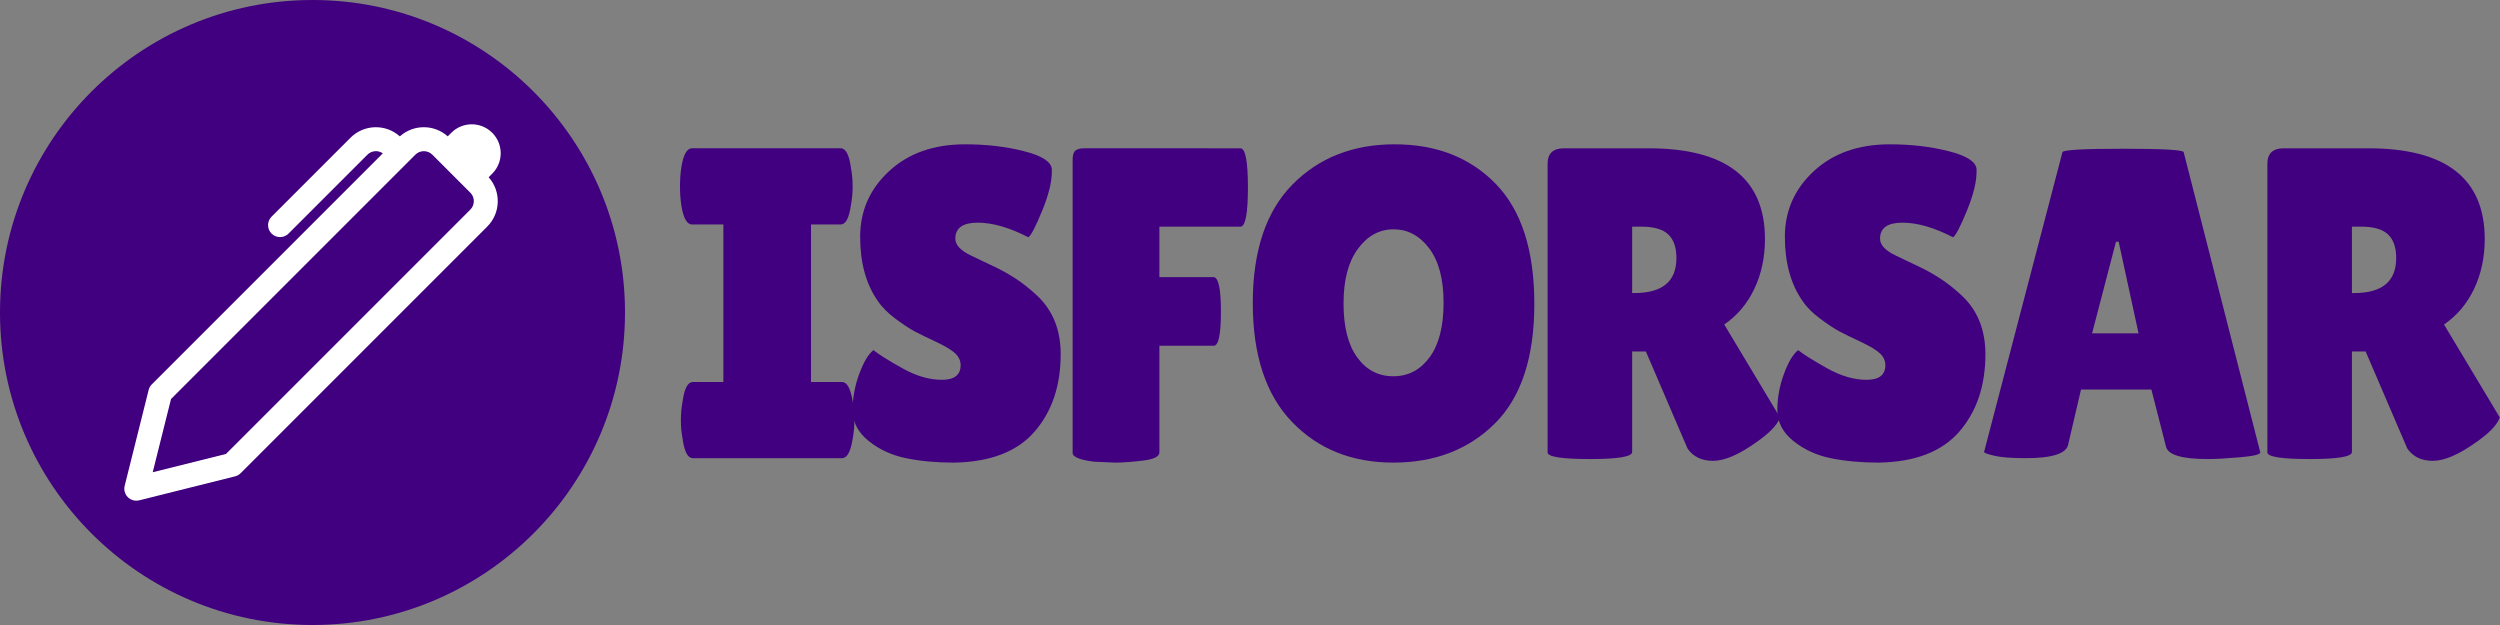 <?xml version="1.0" encoding="utf-8"?>
<!-- Generator: Adobe Illustrator 16.0.3, SVG Export Plug-In . SVG Version: 6.00 Build 0)  -->
<svg version="1.2" baseProfile="tiny" xmlns="http://www.w3.org/2000/svg" xmlns:xlink="http://www.w3.org/1999/xlink" x="0px"
	 y="0px" width="4320px" height="1080px" viewBox="0 0 4320 1080" xml:space="preserve">
<rect x="0" y="0" width="4320" height="1080" fill="#808080" stroke="none"/>
<g id="texto">
	<g>
		<path fill="#40007F" d="M1249.986,660.145V387.829h-54.311c-8.677,0-14.797-10.96-18.358-32.893
			c-1.529-10.709-2.295-21.669-2.295-32.892c0-11.211,0.766-22.184,2.295-32.893c3.562-21.92,9.682-32.892,18.358-32.892h257.018
			c8.665,0,14.533,10.972,17.593,32.892c2.032,10.709,3.06,21.682,3.06,32.893c0,11.223-1.027,22.183-3.06,32.892
			c-3.06,21.933-8.928,32.893-17.593,32.893h-51.251v272.315h53.545c8.666,0,14.785,10.972,18.358,32.893
			c2.032,10.709,3.061,21.681,3.061,32.892c0,11.223-1.028,22.183-3.061,32.893c-3.573,21.932-9.692,32.892-18.358,32.892h-257.781
			c-8.678,0-14.534-10.96-17.594-32.892c-2.044-10.71-3.06-21.67-3.06-32.893c0-11.211,1.016-22.183,3.06-32.892
			c3.06-21.921,8.916-32.893,17.594-32.893H1249.986z"/>
		<path fill="#40007F" d="M1509.287,605.069c9.682,7.649,26.391,18.107,50.104,31.362c23.713,13.267,46.397,19.889,68.078,19.889
			c21.67,0,32.51-8.415,32.51-25.243c0-7.649-3.06-14.402-9.179-20.271c-6.12-5.856-17.343-12.621-33.657-20.271
			c-16.326-7.649-28.565-13.638-36.717-17.977c-8.163-4.326-19.004-11.474-32.51-21.418c-13.518-9.944-23.844-20.271-30.979-30.979
			c-20.402-29.067-30.598-66.035-30.598-110.915c0-44.868,16.697-82.732,50.104-113.593c33.394-30.848,77.127-46.278,131.186-46.278
			c36.717,0,70.625,3.956,101.736,11.856c31.099,7.912,47.162,18.239,48.19,30.98c0,1.529,0,3.06,0,4.589
			c0,17.856-5.617,40.422-16.828,67.696c-11.224,27.287-19.124,42.454-23.713,45.514c-32.642-16.828-61.84-25.242-87.585-25.242
			c-25.757,0-38.629,9.179-38.629,27.537c0,11.223,9.43,21.167,28.302,29.832c4.076,2.044,9.944,4.853,17.594,8.415
			c7.649,3.573,16.446,7.78,26.391,12.621c9.943,4.853,20.652,10.972,32.127,18.358c11.474,7.398,23.832,17.211,37.099,29.449
			c27.024,25.506,40.542,59.163,40.542,100.972c0,54.573-15.048,99.19-45.131,133.863c-30.096,34.685-76.493,52.517-139.218,53.545
			c-30.598,0-58.267-2.558-82.995-7.649c-24.741-5.092-46.278-15.036-64.637-29.832c-18.358-14.785-27.538-32.63-27.538-53.546
			c0-20.903,3.825-41.688,11.475-62.342S1500.61,611.703,1509.287,605.069z"/>
		<path fill="#40007F" d="M2143.408,256.261c8.665,0,13.004,22.565,13.004,67.696s-4.339,67.696-13.004,67.696h-139.982v87.202
			h93.321c8.666,0,13.004,19.769,13.004,59.282c0,39.525-4.087,59.282-12.238,59.282h-94.087v184.349
			c0,7.147-9.562,11.856-28.685,14.151c-19.124,2.295-35.067,3.442-47.809,3.442l-35.952-1.53
			c-24.991-3.06-37.481-8.151-37.481-15.298V276.148c0-8.151,1.649-13.506,4.972-16.063c3.312-2.546,8.283-3.824,14.917-3.824
			H2143.408z"/>
		<path fill="#40007F" d="M2407.681,799.362c-71.652,0-130.038-23.45-175.169-70.374c-45.131-46.912-67.696-115.373-67.696-205.384
			c0-89.999,22.816-158.21,68.461-204.619c45.633-46.398,104.533-69.609,176.699-69.609c72.155,0,130.421,22.829,174.787,68.462
			c44.366,45.645,66.549,114.739,66.549,207.296s-22.696,161.401-68.079,206.532
			C2537.839,776.797,2479.321,799.362,2407.681,799.362z M2408.063,396.243c-24.478,0-45.012,11.223-61.577,33.657
			c-16.577,22.445-24.86,53.928-24.86,94.469s7.9,71.652,23.713,93.321c15.801,21.682,36.585,32.51,62.342,32.51
			c25.745,0,46.661-10.96,62.725-32.892c16.063-21.92,24.096-53.282,24.096-94.087c0-40.792-8.295-72.154-24.86-94.087
			C2453.063,407.215,2432.541,396.243,2408.063,396.243z"/>
		<path fill="#40007F" d="M2820.36,781.004c0,8.163-24.227,12.239-72.669,12.239c-48.955,0-73.433-3.825-73.433-11.475V283.033
			c0-17.845,9.43-26.772,28.302-26.772h146.103c134.113,0,201.177,52.278,201.177,156.811c0,31.626-6.119,60.311-18.358,86.056
			c-12.239,25.756-29.581,46.278-52.016,61.576l96.382,160.636c-4.088,12.239-17.343,26.271-39.776,42.071
			c-30.598,21.933-55.84,32.893-75.729,32.893s-34.685-7.136-44.366-21.418l-71.903-167.521h-23.713V781.004z M2820.36,391.653
			v114.74h3.824c48.442,0,72.669-20.14,72.669-60.43c0-18.358-4.721-31.996-14.151-40.924c-9.442-8.916-24.86-13.387-46.278-13.387
			H2820.36z"/>
		<path fill="#40007F" d="M3107.207,605.069c9.682,7.649,26.391,18.107,50.104,31.362c23.713,13.267,46.397,19.889,68.078,19.889
			c21.67,0,32.51-8.415,32.51-25.243c0-7.649-3.06-14.402-9.179-20.271c-6.12-5.856-17.343-12.621-33.657-20.271
			c-16.326-7.649-28.565-13.638-36.717-17.977c-8.163-4.326-19.004-11.474-32.51-21.418c-13.518-9.944-23.844-20.271-30.979-30.979
			c-20.402-29.067-30.598-66.035-30.598-110.915c0-44.868,16.697-82.732,50.104-113.593c33.394-30.848,77.127-46.278,131.186-46.278
			c36.717,0,70.625,3.956,101.736,11.856c31.099,7.912,47.162,18.239,48.19,30.98c0,1.529,0,3.06,0,4.589
			c0,17.856-5.617,40.422-16.828,67.696c-11.224,27.287-19.124,42.454-23.713,45.514c-32.642-16.828-61.84-25.242-87.585-25.242
			c-25.757,0-38.629,9.179-38.629,27.537c0,11.223,9.43,21.167,28.302,29.832c4.076,2.044,9.944,4.853,17.594,8.415
			c7.649,3.573,16.446,7.78,26.391,12.621c9.943,4.853,20.652,10.972,32.127,18.358c11.474,7.398,23.832,17.211,37.099,29.449
			c27.024,25.506,40.542,59.163,40.542,100.972c0,54.573-15.048,99.19-45.131,133.863c-30.096,34.685-76.493,52.517-139.218,53.545
			c-30.598,0-58.267-2.558-82.995-7.649c-24.741-5.092-46.278-15.036-64.637-29.832c-18.358-14.785-27.538-32.63-27.538-53.546
			c0-20.903,3.825-41.688,11.475-62.342S3098.53,611.703,3107.207,605.069z"/>
		<path fill="#40007F" d="M3814.762,793.243c-44.366,0-68.342-7.136-71.903-21.419l-25.243-98.676h-121.624L3573.808,768
			c-3.06,15.813-27.537,23.713-73.433,23.713c-24.479,0-42.586-1.398-54.311-4.207c-11.737-2.797-17.594-4.972-17.594-6.502
			l135.394-517.859c0-4.075,34.924-6.119,104.795-6.119c69.86,0,104.796,2.044,104.796,6.119l132.333,518.624
			c0,3.574-11.736,6.383-35.187,8.414C3847.14,792.215,3828.53,793.243,3814.762,793.243z M3615.114,576.002h80.318l-34.422-158.341
			h-4.59L3615.114,576.002z"/>
		<path fill="#40007F" d="M4064.129,781.004c0,8.163-24.227,12.239-72.669,12.239c-48.955,0-73.433-3.825-73.433-11.475V283.033
			c0-17.845,9.43-26.772,28.302-26.772h146.103c134.113,0,201.177,52.278,201.177,156.811c0,31.626-6.119,60.311-18.358,86.056
			c-12.239,25.756-29.581,46.278-52.016,61.576l96.382,160.636c-4.088,12.239-17.343,26.271-39.776,42.071
			c-30.598,21.933-55.84,32.893-75.729,32.893s-34.685-7.136-44.366-21.418l-71.903-167.521h-23.713V781.004z M4064.129,391.653
			v114.74h3.824c48.442,0,72.669-20.14,72.669-60.43c0-18.358-4.721-31.996-14.151-40.924c-9.442-8.916-24.86-13.387-46.278-13.387
			H4064.129z"/>
	</g>
</g>
<g id="icon">
	<path id="purple_2_" fill="#40007F" d="M1080,540c0,298.215-241.792,540-540.016,540C241.782,1080,0,838.215,0,540
		S241.782,0,539.984,0C838.208,0,1080,241.785,1080,540z"/>
	<path id="pen_1_" fill="#FFFFFF" d="M773.695,235.591l6.141-6.146c19.572-19.533,51.194-19.533,70.725,0
		c19.532,19.533,19.532,51.194-0.042,70.686l-6.145,6.147c21.915,24.585,20.864,61.993-2.427,85.245L415.752,817.746
		c-2.664,2.669-5.985,4.529-9.621,5.422l-165.627,41.407c-11.081,2.79-22.32-3.965-25.069-15.045c-0.851-3.314-0.851-6.709,0-10.026
		l41.403-165.635c0.893-3.645,2.752-6.959,5.42-9.626l399.227-399.254c-8.253-5.782-19.452-4.812-26.568,2.306L498.564,403.653
		c-8.084,8.089-21.184,8.089-29.273,0c-8.084-8.089-8.084-21.19,0-29.276l136.35-136.36c23.293-23.294,60.734-24.345,85.317-2.383
		C714.493,214.563,750.117,214.563,773.695,235.591z M747.001,267.295c-8.083-8.088-21.182-8.088-29.271,0l-422.19,422.183
		l-31.66,126.571l126.602-31.623l422.191-422.184c8.125-8.045,8.125-21.188,0.078-29.273c-0.035,0-0.035,0-0.078,0l-65.587-65.674
		H747.001z"/>
	<g>
	</g>
	<g>
	</g>
	<g>
	</g>
	<g>
	</g>
	<g>
	</g>
	<g>
	</g>
</g>
</svg>
